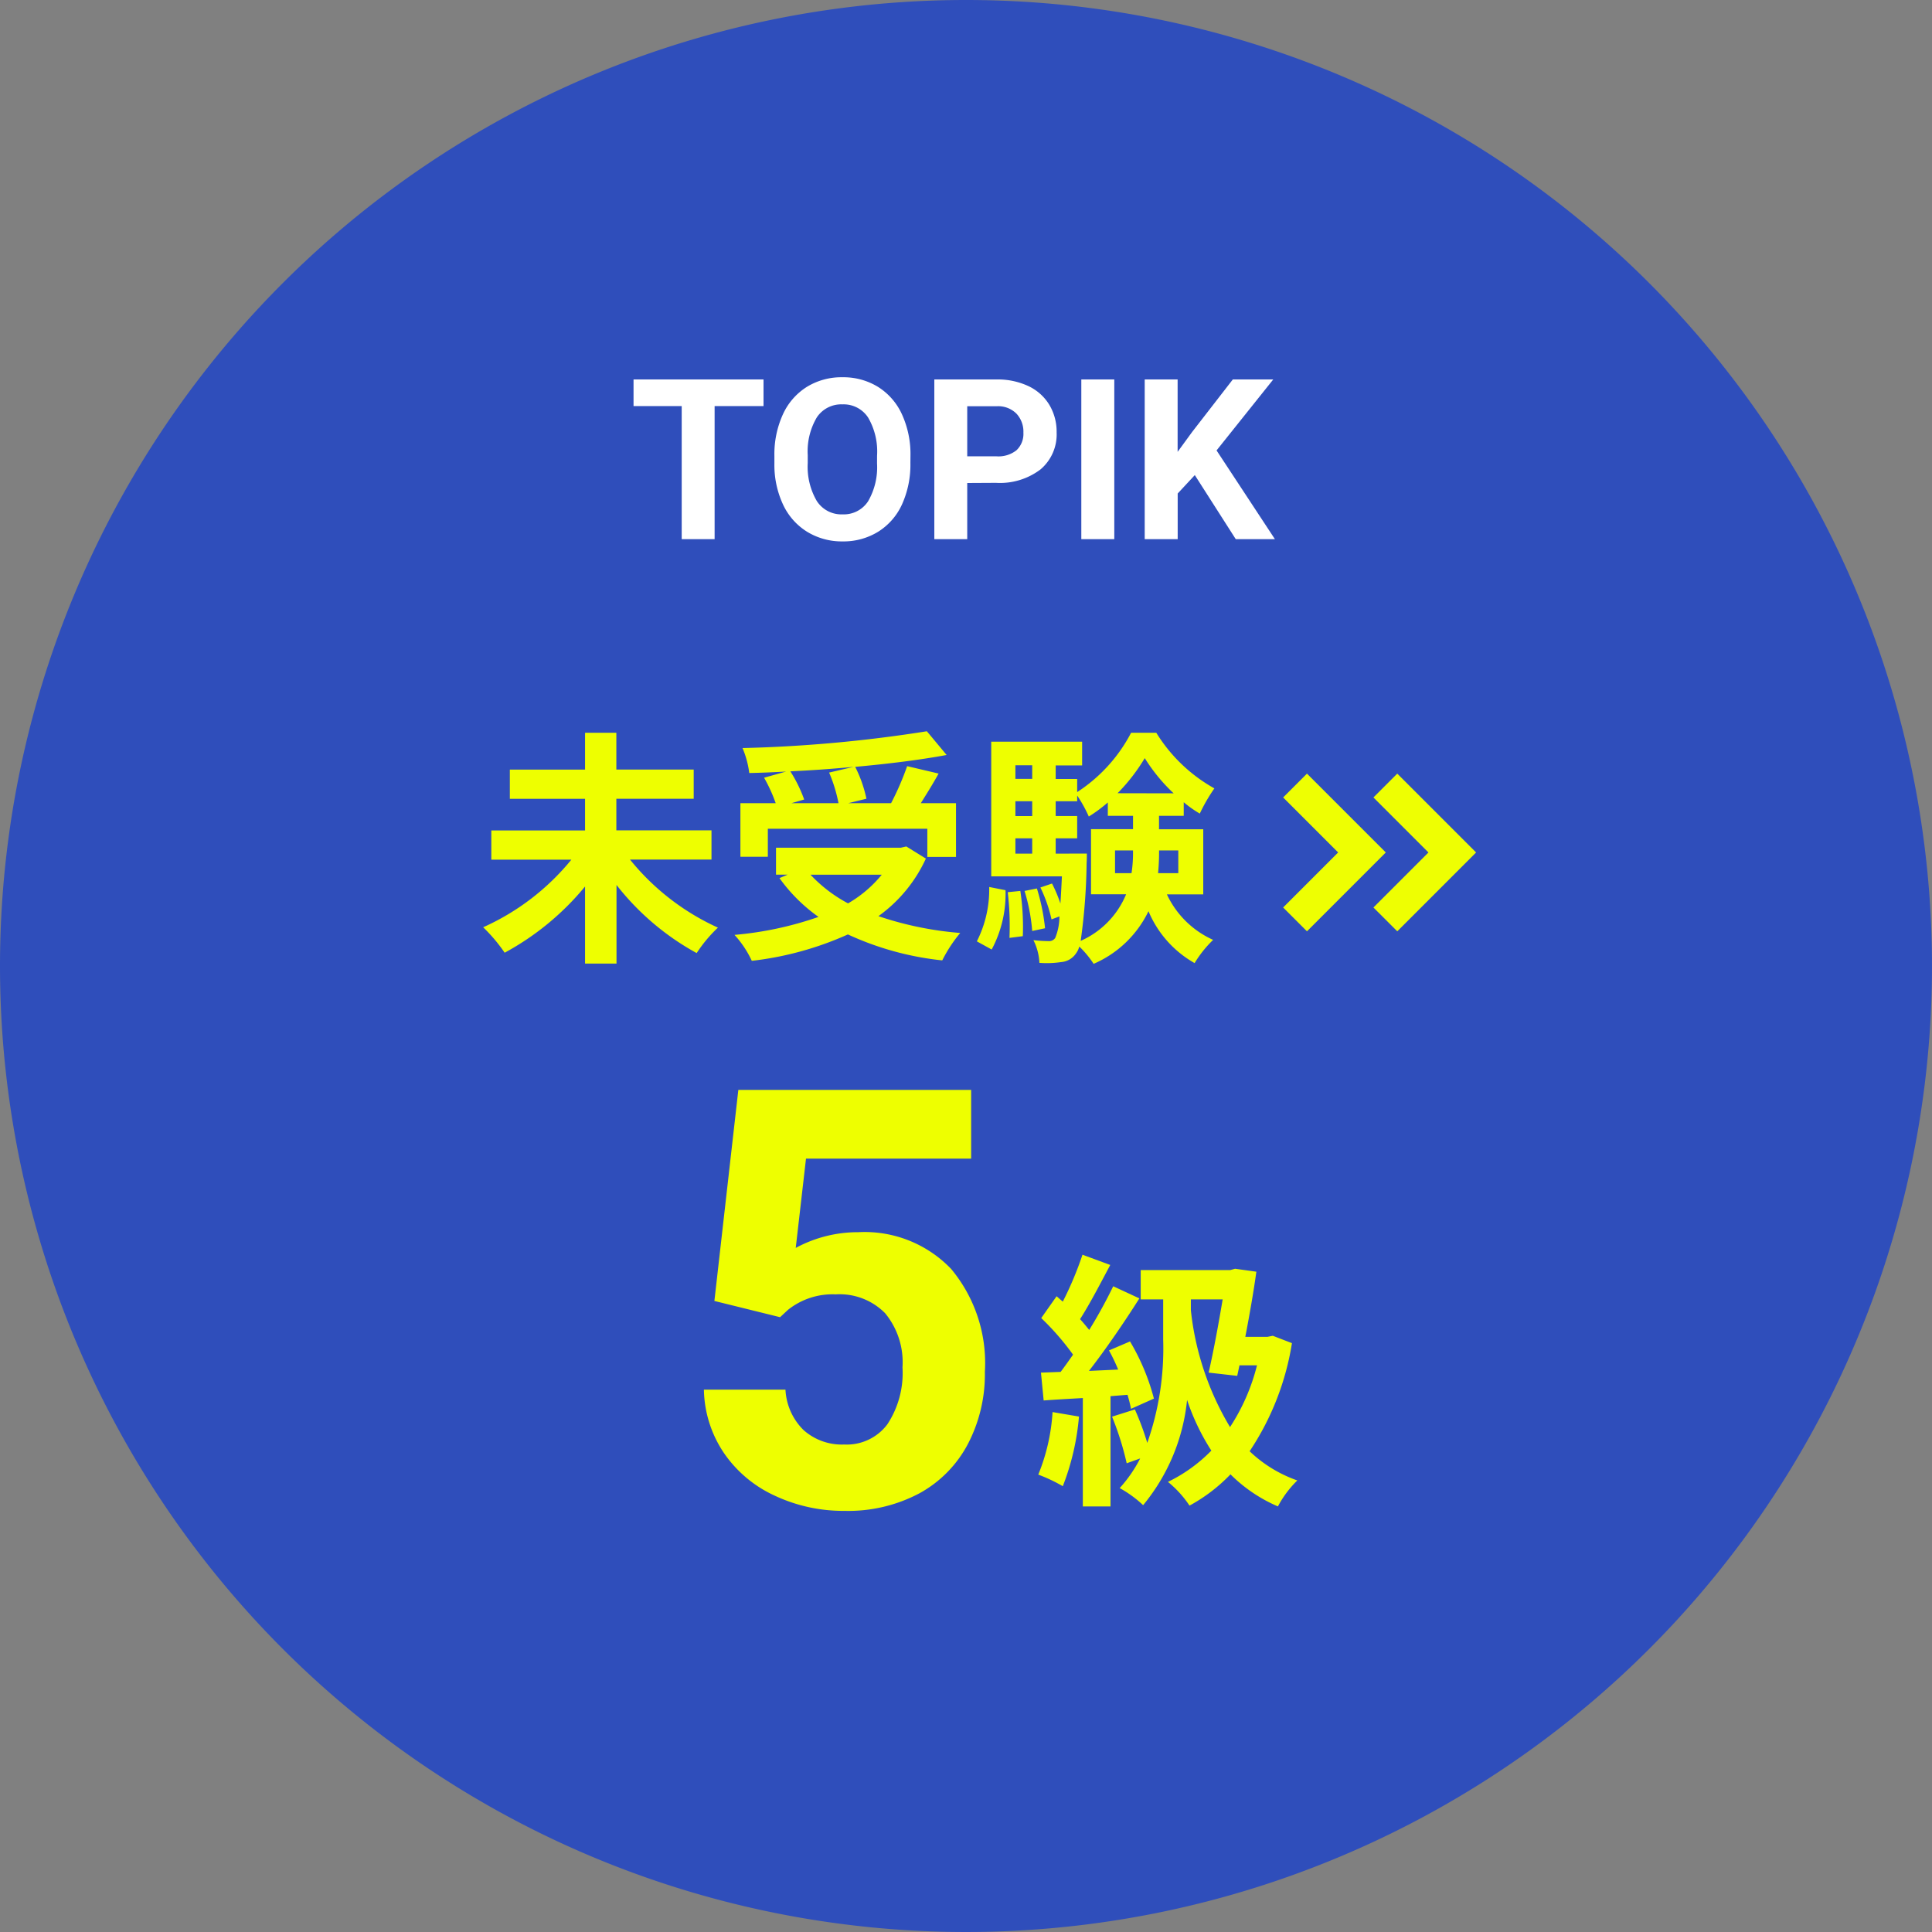<svg xmlns="http://www.w3.org/2000/svg" width="86" height="86" viewBox="0 0 86 86">
  <rect x="0" y="0" width="86" height="86" fill="#808080" stroke="none"/>
  <g id="グループ_99558" data-name="グループ 99558" transform="translate(-896.999 -354)">
    <path id="パス_163103" data-name="パス 163103" d="M43,0A43,43,0,1,1,0,43,43,43,0,0,1,43,0Z" transform="translate(896.999 354)" fill="#2f4ebb"/>
    <path id="パス_163104" data-name="パス 163104" d="M5.986-5.923H3.809V0H2.344V-5.923H.2V-7.109H5.986Zm6.538,2.529a4.292,4.292,0,0,1-.371,1.841A2.8,2.8,0,0,1,11.091-.332,2.938,2.938,0,0,1,9.507.1,2.958,2.958,0,0,1,7.93-.327,2.822,2.822,0,0,1,6.855-1.541,4.169,4.169,0,0,1,6.47-3.354v-.352a4.269,4.269,0,0,1,.378-1.848A2.818,2.818,0,0,1,7.917-6.78,2.941,2.941,0,0,1,9.5-7.207a2.941,2.941,0,0,1,1.58.427,2.818,2.818,0,0,1,1.069,1.226,4.257,4.257,0,0,1,.378,1.843ZM11.04-3.716a2.992,2.992,0,0,0-.4-1.7A1.3,1.3,0,0,0,9.5-6a1.305,1.305,0,0,0-1.138.574A2.958,2.958,0,0,0,7.954-3.74v.347a3.029,3.029,0,0,0,.4,1.689,1.3,1.3,0,0,0,1.152.6,1.29,1.29,0,0,0,1.133-.579,3.012,3.012,0,0,0,.4-1.687ZM15.054-2.5V0H13.589V-7.109h2.773a3.209,3.209,0,0,1,1.409.293,2.159,2.159,0,0,1,.935.833,2.321,2.321,0,0,1,.327,1.228,2.041,2.041,0,0,1-.715,1.648,2.979,2.979,0,0,1-1.98.6Zm0-1.187h1.309a1.287,1.287,0,0,0,.886-.273,1,1,0,0,0,.305-.781,1.173,1.173,0,0,0-.308-.845,1.149,1.149,0,0,0-.85-.332H15.054ZM21.6,0H20.132V-7.109H21.6Zm3.584-2.852-.762.82V0H22.954V-7.109h1.465v3.223l.645-.884,1.812-2.339h1.8L26.152-3.95,28.75,0H27.007Z" transform="translate(925 378)" fill="#fff"/>
    <path id="パス_163105" data-name="パス 163105" d="M1.8-9.09l1.066-9.395H13.229v3.06H5.878l-.457,3.974a5.817,5.817,0,0,1,2.78-.7,5.328,5.328,0,0,1,4.139,1.638,6.542,6.542,0,0,1,1.5,4.583,6.7,6.7,0,0,1-.755,3.206,5.332,5.332,0,0,1-2.165,2.2A6.757,6.757,0,0,1,7.592.254a7.176,7.176,0,0,1-3.11-.679A5.517,5.517,0,0,1,2.215-2.336a5.207,5.207,0,0,1-.882-2.806H4.964a2.712,2.712,0,0,0,.806,1.8A2.556,2.556,0,0,0,7.579-2.7,2.256,2.256,0,0,0,9.5-3.6a4.146,4.146,0,0,0,.673-2.533,3.429,3.429,0,0,0-.774-2.412,2.842,2.842,0,0,0-2.2-.838,3.176,3.176,0,0,0-2.12.686l-.355.33Z" transform="translate(926.999 421)" fill="#ef0"/>
    <path id="パス_163106" data-name="パス 163106" d="M.852-3.144A8.725,8.725,0,0,1,.216-.36,7.053,7.053,0,0,1,1.308.156a11.1,11.1,0,0,0,.72-3.1Zm3.336-.768a5.9,5.9,0,0,1,.156.624l1.02-.456A9.811,9.811,0,0,0,4.3-6.288l-.936.4a8,8,0,0,1,.408.852l-1.3.06c.756-.972,1.584-2.184,2.244-3.228l-1.164-.54A21.762,21.762,0,0,1,2.484-6.8c-.12-.144-.252-.312-.408-.48.432-.672.912-1.6,1.344-2.412l-1.236-.456a15.212,15.212,0,0,1-.876,2.088c-.1-.084-.192-.168-.276-.24l-.684.972A11.776,11.776,0,0,1,1.764-5.7c-.192.276-.372.528-.552.768L.336-4.9.456-3.66C.972-3.7,1.572-3.732,2.2-3.768V1.056H3.432V-3.852ZM7.008-8.16H8.424C8.256-7.152,8.028-5.9,7.8-4.9l1.272.144.1-.468h.78a8.989,8.989,0,0,1-1.2,2.748A12.717,12.717,0,0,1,7.008-7.68Zm3.648,1.62-.24.048H9.432c.192-1,.372-2.028.492-2.9l-.948-.132-.216.06H4.776V-8.16h1v1.788a12.68,12.68,0,0,1-.708,4.6,12.221,12.221,0,0,0-.552-1.488L3.5-2.94A13.1,13.1,0,0,1,4.152-.864l.6-.216A6.039,6.039,0,0,1,3.84.24,5.167,5.167,0,0,1,4.884,1,8.712,8.712,0,0,0,6.84-3.684,10.056,10.056,0,0,0,7.92-1.428,6.9,6.9,0,0,1,5.988-.036a4.726,4.726,0,0,1,.96,1.056A7.44,7.44,0,0,0,8.772-.372a6.759,6.759,0,0,0,2.112,1.428A4.6,4.6,0,0,1,11.748-.1,5.875,5.875,0,0,1,9.624-1.4a12.063,12.063,0,0,0,1.884-4.812Z" transform="translate(943 420)" fill="#ef0"/>
    <path id="パス_163107" data-name="パス 163107" d="M10.428-3.663v-1.3H6.193V-6.369H9.636v-1.3H6.193V-9.306H4.8v1.639H1.452v1.3H4.8v1.408H.627v1.3H4.191A10.717,10.717,0,0,1,.264-.649,7.157,7.157,0,0,1,1.221.484,12.08,12.08,0,0,0,4.8-2.464V.968h1.4v-3.5A11.591,11.591,0,0,0,9.768.5a6.234,6.234,0,0,1,.946-1.133A10.734,10.734,0,0,1,6.8-3.663Zm5.236-3.872a6.608,6.608,0,0,1,.418,1.364h-2.1l.572-.165a6.247,6.247,0,0,0-.616-1.254c.935-.044,1.892-.11,2.816-.2Zm-2.728,2.5h7.1v1.254h1.276V-6.171H19.745c.253-.407.539-.858.792-1.32l-1.4-.33a12.477,12.477,0,0,1-.715,1.65H16.511l.814-.2a5.763,5.763,0,0,0-.5-1.419c1.463-.132,2.882-.308,4.07-.528l-.88-1.056a61.577,61.577,0,0,1-8.206.748,4.139,4.139,0,0,1,.3,1.111c.528-.011,1.089-.033,1.639-.066l-.979.275a6.857,6.857,0,0,1,.517,1.133H11.715v2.387h1.221Zm5.071,2.046a5.446,5.446,0,0,1-1.5,1.276,6.4,6.4,0,0,1-1.672-1.276ZM19.1-4.246l-.242.055H13.3v1.2h.517l-.363.154a7.4,7.4,0,0,0,1.738,1.727,15.361,15.361,0,0,1-3.74.8,4.5,4.5,0,0,1,.77,1.155A14.419,14.419,0,0,0,16.5-.33,13.27,13.27,0,0,0,20.7.825a6.324,6.324,0,0,1,.8-1.221,15,15,0,0,1-3.641-.748,6.463,6.463,0,0,0,2.112-2.563ZM22.9.341a5.235,5.235,0,0,0,.616-2.64l-.726-.143a5.111,5.111,0,0,1-.55,2.42Zm.715-2.552a13.021,13.021,0,0,1,.077,2.035l.594-.077a10.772,10.772,0,0,0-.11-2.013Zm.748-.055a8.274,8.274,0,0,1,.341,1.782l.572-.121a9.061,9.061,0,0,0-.363-1.771Zm1.386-1.661v-.682h.957V-5.6h-.957v-.66h.957v-.253a6.042,6.042,0,0,1,.517.935,6.471,6.471,0,0,0,.847-.627v.594h1.122v.594h-1.87v2.9h1.562A3.884,3.884,0,0,1,26.862-.044,27.022,27.022,0,0,0,27.126-3.5c.011-.143.011-.429.011-.429Zm-1.793-.682h.748v.682h-.748Zm.748-1.65v.66h-.748v-.66Zm0-1.6v.605h-.748v-.605Zm3.8,1.243a8.219,8.219,0,0,0,1.21-1.562A7.808,7.808,0,0,0,31-6.611ZM31.207-4.07v1.012h-.9a9.645,9.645,0,0,0,.044-.968V-4.07ZM28.391-3.058V-4.07h.8v.033a5.938,5.938,0,0,1-.066.979Zm3.927.946v-2.9H30.349V-5.61h1.1v-.605a5,5,0,0,0,.715.506,7.617,7.617,0,0,1,.649-1.122,7.1,7.1,0,0,1-2.585-2.475H29.106a7.022,7.022,0,0,1-2.4,2.64v-.583h-.957v-.605h1.177V-8.91H22.88v5.995h3.146c-.022.473-.044.88-.066,1.21a6.35,6.35,0,0,0-.374-.891l-.517.176A6.446,6.446,0,0,1,25.564-1l.352-.132a2.559,2.559,0,0,1-.187.957.329.329,0,0,1-.3.143,6.232,6.232,0,0,1-.671-.044A2.513,2.513,0,0,1,25.025.935,4.281,4.281,0,0,0,25.993.9a.873.873,0,0,0,.66-.385A.9.9,0,0,0,26.8.209a4.377,4.377,0,0,1,.638.77,4.831,4.831,0,0,0,2.442-2.343A4.767,4.767,0,0,0,31.933.946a5.089,5.089,0,0,1,.825-1.034A4.14,4.14,0,0,1,30.7-2.112Z" transform="translate(918.242 395.925)" fill="#ef0"/>
    <path id="パス_163078" data-name="パス 163078" d="M-8757-6703.5l2.979,2.979-2.979,2.98" transform="translate(9711.646 7092.467)" fill="none" stroke="#eeff02" stroke-width="1.5"/>
    <path id="パス_163079" data-name="パス 163079" d="M-8757-6703.5l2.979,2.979-2.979,2.98" transform="translate(9715.666 7092.467)" fill="none" stroke="#eeff02" stroke-width="1.5"/>
  </g>
</svg>
